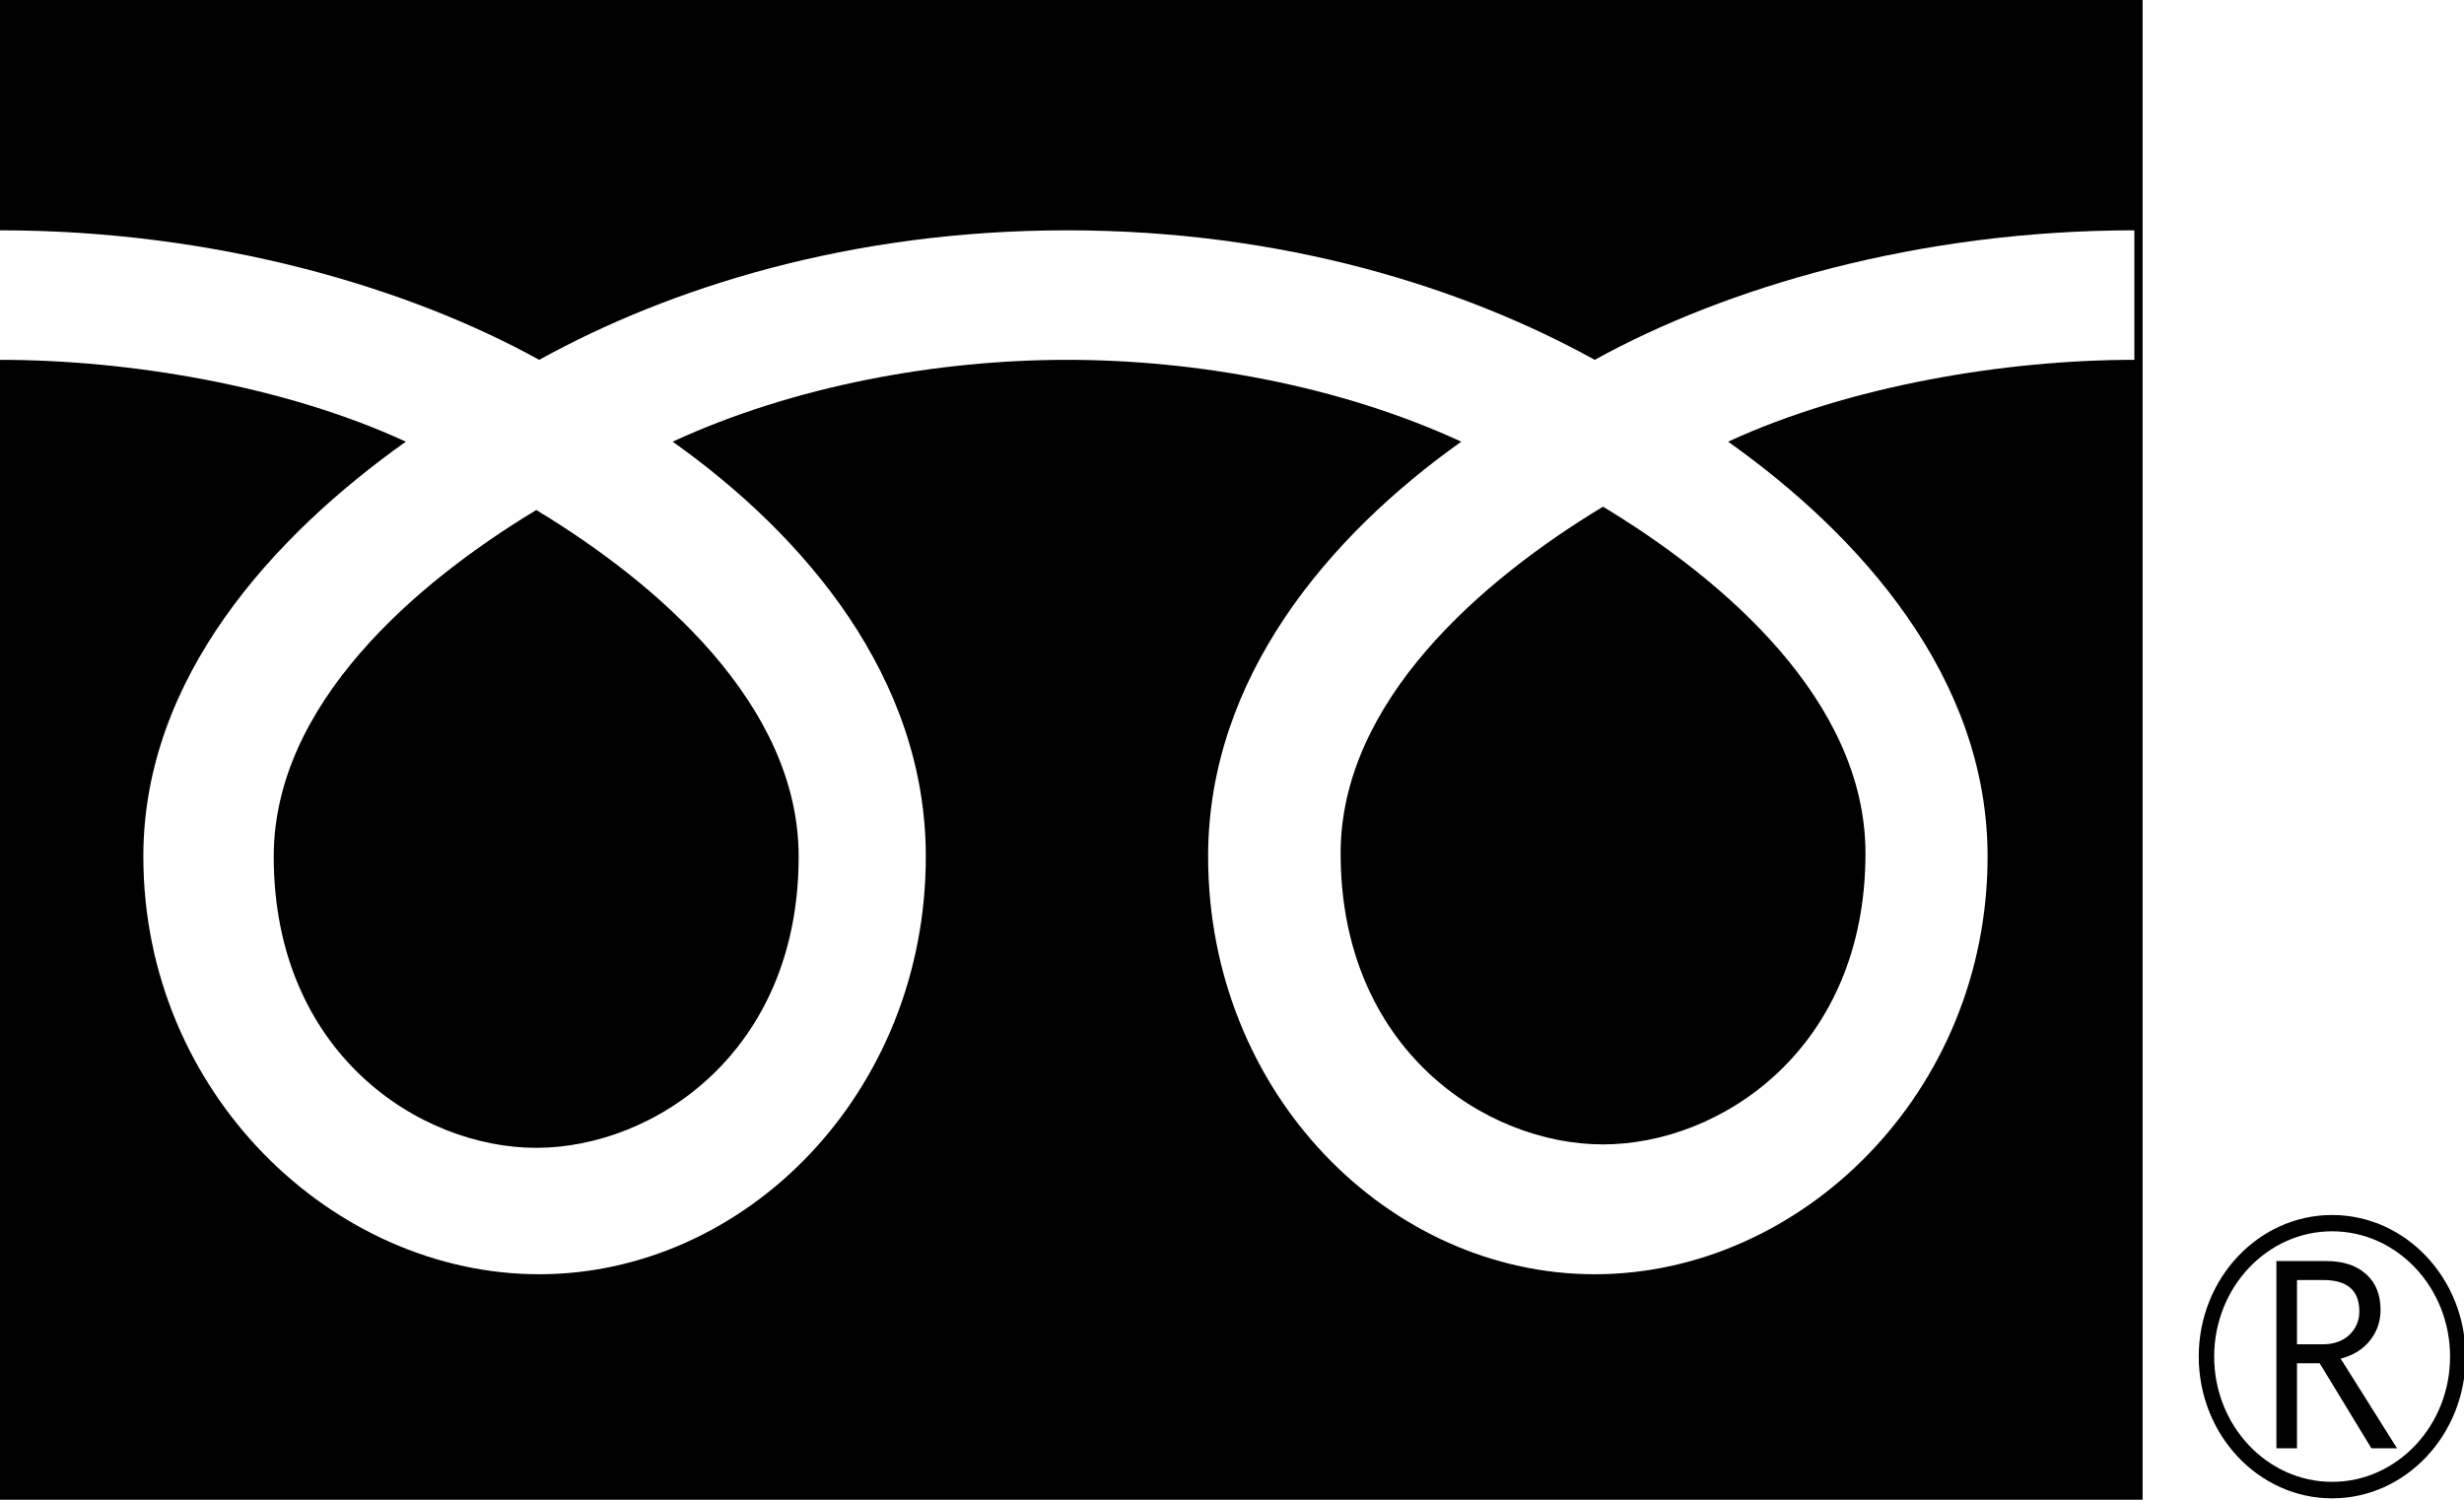 <svg xmlns="http://www.w3.org/2000/svg" xmlns:xlink="http://www.w3.org/1999/xlink" preserveAspectRatio="xMidYMid" width="23" height="14" viewBox="0 0 23 14">
  <defs>
    <style>
      .cls-1 {
        fill: #000;
        fill-rule: evenodd;
      }
    </style>
  </defs>
  <path d="M21.769,13.987 C21.082,13.987 20.524,13.393 20.524,12.664 C20.524,11.934 21.082,11.342 21.769,11.342 C22.455,11.342 23.015,11.934 23.015,12.664 C23.015,13.393 22.455,13.987 21.769,13.987 ZM21.769,11.494 C21.162,11.494 20.668,12.019 20.668,12.664 C20.668,13.308 21.162,13.833 21.769,13.833 C22.376,13.833 22.870,13.308 22.870,12.664 C22.870,12.019 22.375,11.494 21.769,11.494 ZM21.849,12.683 L22.375,13.520 L22.136,13.520 L21.653,12.726 L21.441,12.726 L21.441,13.520 L21.249,13.520 L21.249,11.772 L21.715,11.772 C21.871,11.772 21.995,11.812 22.085,11.893 C22.176,11.973 22.221,12.085 22.221,12.229 C22.221,12.336 22.188,12.431 22.122,12.514 C22.056,12.596 21.965,12.653 21.849,12.683 ZM21.687,11.949 L21.441,11.949 L21.441,12.549 L21.682,12.549 C21.783,12.549 21.866,12.520 21.929,12.462 C21.991,12.403 22.023,12.330 22.023,12.241 C22.023,12.047 21.911,11.949 21.687,11.949 ZM-0.002,0.000 L20.000,-0.000 L20.000,14.000 L-0.000,14.000 L-0.002,0.000 ZM5.033,11.895 C6.955,11.895 8.642,10.206 8.642,7.995 C8.642,6.323 7.510,4.997 6.279,4.123 C7.418,3.597 8.762,3.359 9.960,3.359 C11.157,3.359 12.500,3.597 13.640,4.123 C12.409,4.997 11.277,6.323 11.277,7.995 C11.277,10.206 12.964,11.895 14.886,11.895 C16.808,11.895 18.553,10.206 18.553,7.995 C18.553,6.323 17.363,4.997 16.131,4.123 C17.271,3.597 18.727,3.359 19.923,3.359 L19.923,2.150 C17.898,2.150 16.104,2.686 14.886,3.359 C13.667,2.686 11.984,2.150 9.960,2.150 C7.935,2.150 6.252,2.686 5.033,3.359 C3.815,2.686 2.023,2.150 -0.001,2.150 L-0.001,3.359 C1.195,3.359 2.648,3.597 3.788,4.123 C2.557,4.997 1.338,6.323 1.338,7.995 C1.338,10.206 3.111,11.895 5.033,11.895 ZM7.455,7.996 C7.455,9.827 6.099,10.715 5.006,10.715 C3.913,10.715 2.555,9.827 2.555,7.996 C2.555,6.575 3.880,5.440 5.006,4.761 C6.130,5.440 7.455,6.575 7.455,7.996 ZM17.413,7.966 C17.413,9.796 16.057,10.683 14.963,10.683 C13.870,10.683 12.514,9.796 12.514,7.966 C12.514,6.544 13.838,5.409 14.963,4.730 C16.089,5.409 17.413,6.544 17.413,7.966 Z" class="cls-1"/>
</svg>
